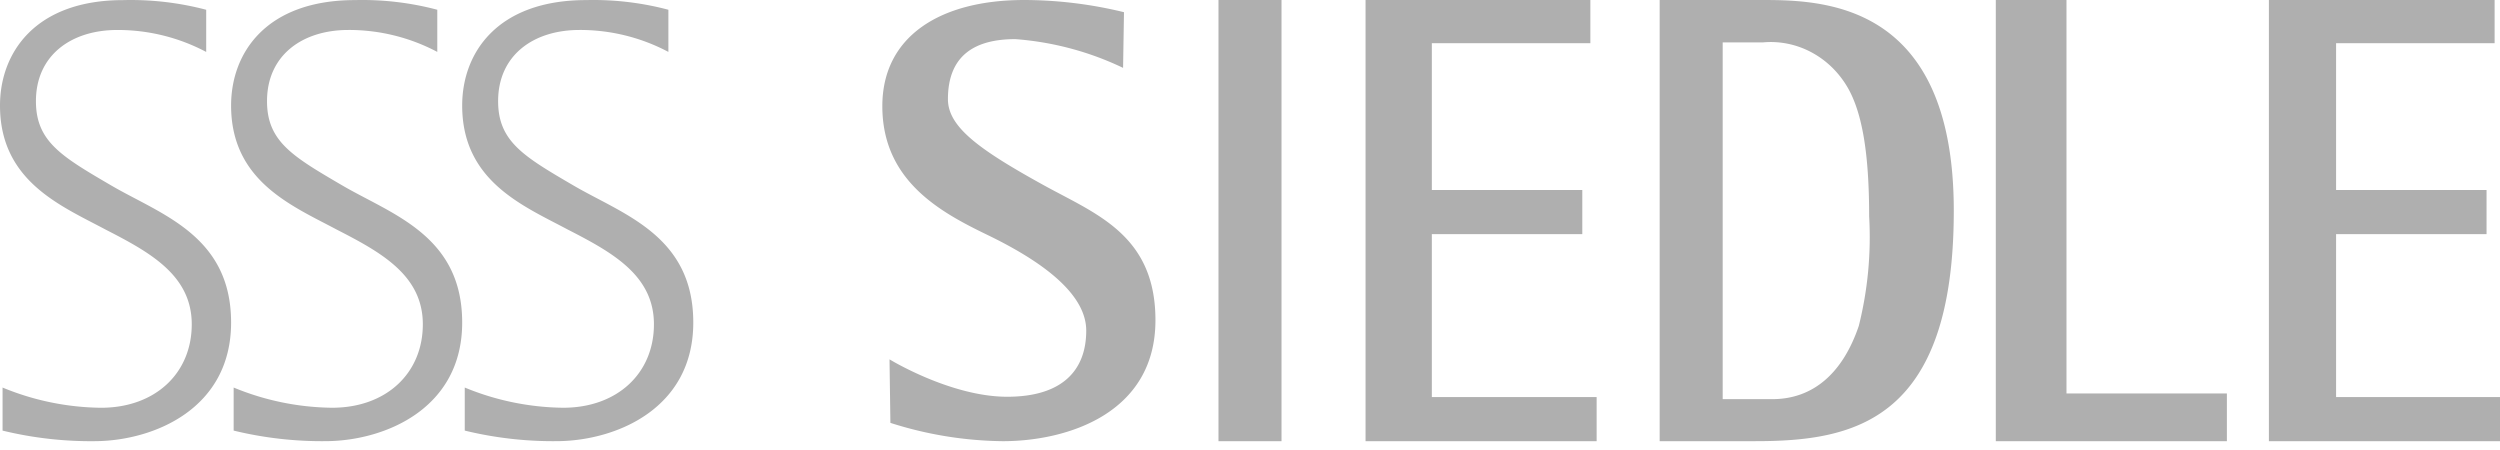 <?xml version="1.0" encoding="UTF-8"?>
<svg xmlns="http://www.w3.org/2000/svg" width="150" height="27" viewBox="0 0 150 27">
  <g fill="#afafaf75">
    <path d="M136.134 0v26.471H150v-2.647h-9.835v-9.778h9.028v-2.647h-9.028V2.593h9.512V0zM119.748 0v26.471h13.865v-2.863h-9.624V0zM105.48 0h-5.9v26.47h5.738c5.846 0 11.909-1.134 11.909-13.829C117.227-.105 109.107 0 105.48 0zm6.05 19.549c-.976 2.88-2.775 4.4-5.19 4.4h-2.979V2.544h2.414c2.047-.188 4.017.864 5.09 2.717.873 1.52 1.284 3.966 1.284 7.715a21.934 21.934 0 0 1-.62 6.574zM81.933 0v26.471h13.865v-2.647H85.91v-9.778h9.028v-2.647H85.91V2.593h9.512V0zM76.891 0h-3.782v26.471h3.782zM67.385 4.072l.054-3.34A25.476 25.476 0 0 0 61.457 0C56.39 0 52.94 2.193 52.94 6.37c0 4.489 3.504 6.368 6.306 7.725 2.802 1.357 5.928 3.341 5.928 5.743 0 2.349-1.4 3.967-4.743 3.967-3.396 0-7.06-2.244-7.06-2.244l.053 3.811a22.832 22.832 0 0 0 6.74 1.099c3.881 0 9.163-1.67 9.163-7.257 0-5.116-3.56-6.37-6.684-8.091-3.88-2.14-5.767-3.498-5.767-5.173 0-2.715 1.725-3.602 4.042-3.602 2.25.168 4.445.754 6.466 1.724zm-27.282-.957V.585a17.588 17.588 0 0 0-4.925-.58c-5.342 0-7.447 3.163-7.447 6.326 0 4.534 3.647 6.01 6.317 7.433 2.67 1.37 5.188 2.742 5.188 5.693 0 2.951-2.208 5.008-5.444 5.008a15.883 15.883 0 0 1-5.907-1.213v2.583c1.85.45 3.748.662 5.649.633 3.441-.052 8.063-1.946 8.063-7.116 0-5.223-4.212-6.484-7.19-8.224-2.978-1.74-4.52-2.636-4.52-5.06 0-2.742 2.105-4.27 4.88-4.27a11.315 11.315 0 0 1 5.336 1.317zm-13.866 0V.585a17.588 17.588 0 0 0-4.924-.58c-5.342 0-7.447 3.163-7.447 6.326 0 4.534 3.646 6.01 6.316 7.433 2.671 1.37 5.188 2.742 5.188 5.693 0 2.951-2.208 5.008-5.443 5.008a15.883 15.883 0 0 1-5.908-1.213v2.583c1.85.45 3.748.662 5.65.633 3.44-.052 8.062-1.946 8.062-7.116 0-5.223-4.211-6.484-7.19-8.224-2.978-1.74-4.52-2.636-4.52-5.06 0-2.742 2.106-4.27 4.88-4.27a11.314 11.314 0 0 1 5.336 1.317zm-13.865 0V.586a17.78 17.78 0 0 0-4.977-.58C2.105.006 0 3.169 0 6.333c0 4.533 3.647 6.009 6.317 7.432 2.67 1.37 5.188 2.742 5.188 5.693 0 2.952-2.208 5.008-5.444 5.008a15.883 15.883 0 0 1-5.907-1.213v2.583c1.85.45 3.748.662 5.649.633 3.441-.052 8.063-1.946 8.063-7.116 0-5.223-4.212-6.484-7.19-8.224-2.978-1.74-4.52-2.636-4.52-5.06 0-2.741 2.105-4.27 4.879-4.27a11.315 11.315 0 0 1 5.337 1.318z"></path>
  </g>
</svg>
